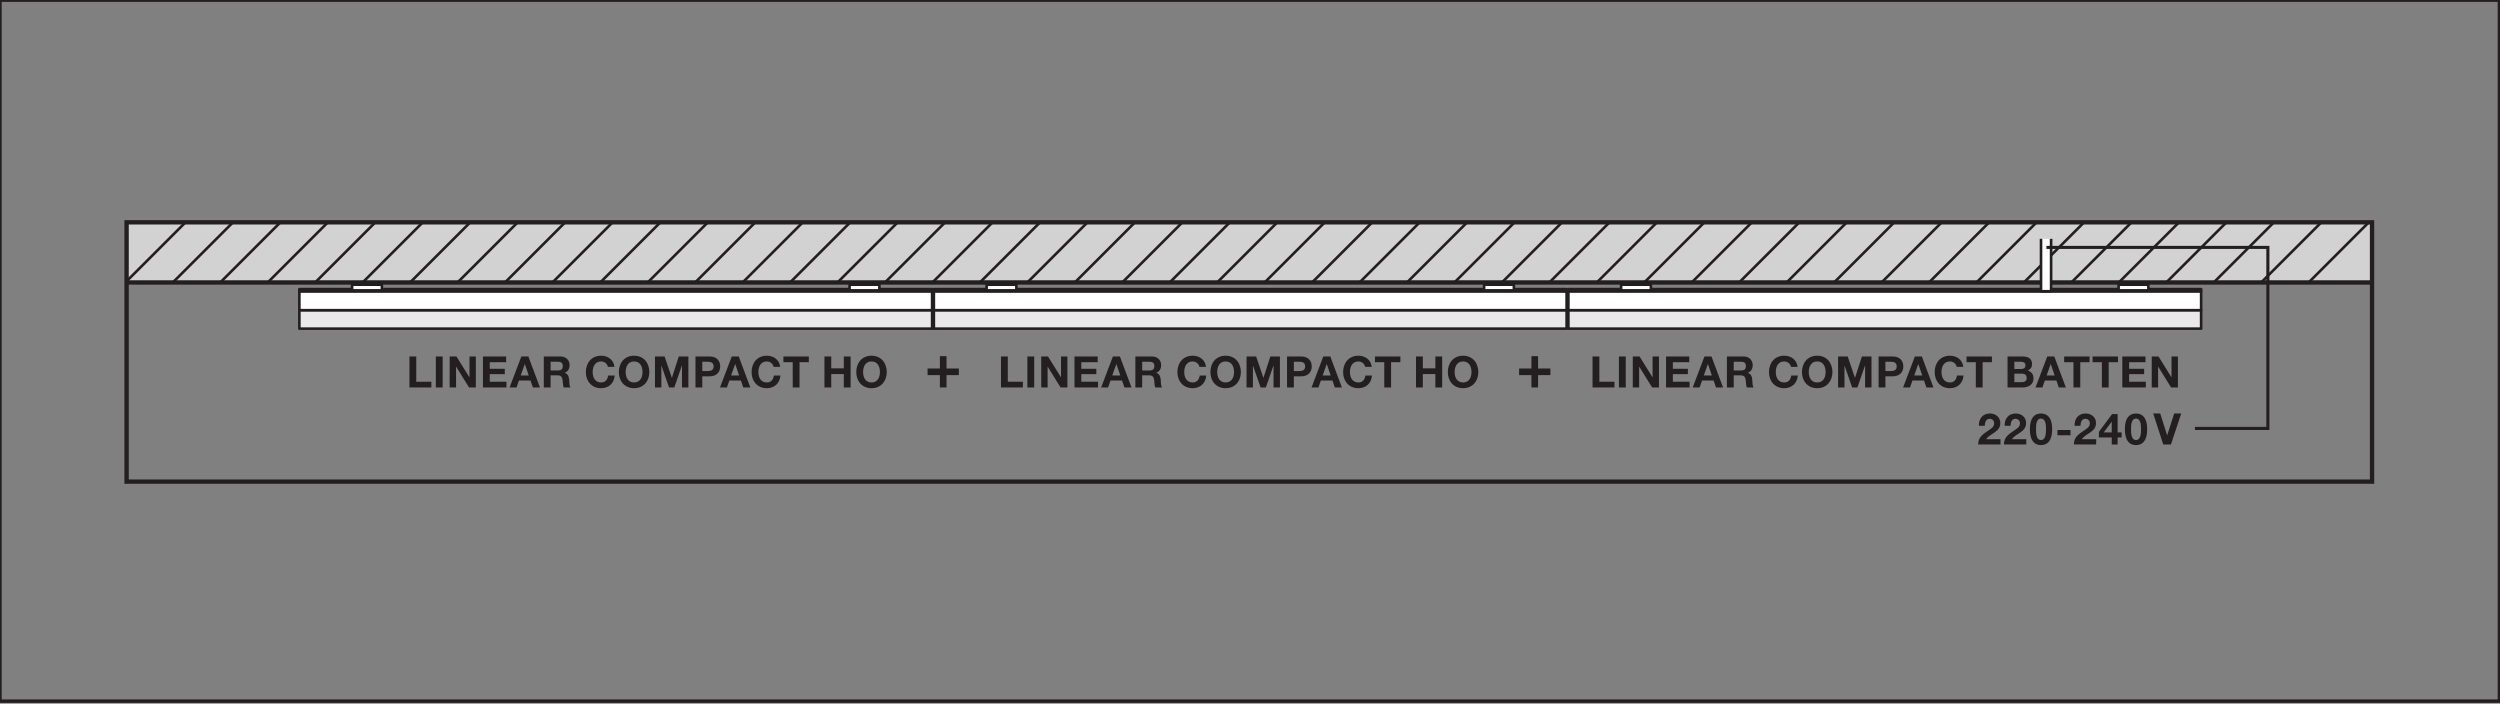 <?xml version="1.0" encoding="UTF-8" standalone="no"?>
<svg
   xmlns:dc="http://purl.org/dc/elements/1.1/"
   xmlns:cc="http://creativecommons.org/ns#"
   xmlns:rdf="http://www.w3.org/1999/02/22-rdf-syntax-ns#"
   xmlns:svg="http://www.w3.org/2000/svg"
   xmlns="http://www.w3.org/2000/svg"
   viewBox="0 0 684.747 192.76"
   height="192.76"
   width="684.747"
   xml:space="preserve"
   id="svg2"
   version="1.1"><rect x="0" y="0" width="684.747" height="192.76" fill="#808080" stroke="none"/><defs
     id="defs6"><clipPath
       id="clipPath22"
       clipPathUnits="userSpaceOnUse"><path
         id="path20"
         d="M 260.094,456.426 H 4873.96 v 532.82 H 260.094 Z" /></clipPath></defs><g
     transform="matrix(1.333,0,0,-1.333,0,192.76)"
     id="g10"><g
       transform="scale(0.1)"
       id="g12"><path
         id="path14"
         style="fill:#d3d2d2;fill-opacity:1;fill-rule:nonzero;stroke:none"
         d="M 260.094,865.656 H 4873.96 v 123.59 H 260.094 v -123.59" /><g
         id="g16"><g
           clip-path="url(#clipPath22)"
           id="g18"><path
             id="path24"
             style="fill:none;stroke:#231f20;stroke-width:5.415;stroke-linecap:butt;stroke-linejoin:round;stroke-miterlimit:3.864;stroke-dasharray:none;stroke-opacity:1"
             d="m 1135.16,865.66 126.14,126.121 m 3481.71,-126.82 126.11,126.121 M 4645.5,864.961 4771.62,991.082 M 4547.98,864.961 4674.11,991.082 M 4450.48,864.961 4576.61,991.082 M 4352.97,864.961 4479.09,991.082 M 4255.46,864.961 4381.59,991.082 M 4157.95,864.961 4284.08,991.082 M 4060.45,864.961 4186.56,991.082 M 3962.93,864.961 4089.06,991.082 M 3865.42,864.961 3991.55,991.082 M 3767.92,864.961 3894.03,991.082 M 3670.41,864.961 3796.53,991.082 M 3572.89,864.961 3699.02,991.082 M 3475.39,864.961 3601.51,991.082 M 3377.88,864.961 3504,991.082 M 3280.37,864.961 3406.5,991.082 M 3182.86,864.961 3308.98,991.082 M 3085.36,864.961 3211.47,991.082 M 2987.84,864.961 3113.97,991.082 M 2890.33,864.961 3016.45,991.082 M 2792.83,864.961 2918.94,991.082 M 2695.31,864.961 2821.44,991.082 M 2597.8,864.961 2723.92,991.082 M 2500.3,864.961 2626.42,991.082 M 2402.78,864.961 2528.91,991.082 M 2305.28,864.961 2431.39,991.082 M 2207.77,864.961 2333.89,991.082 M 2110.25,864.961 2236.38,991.082 M 2012.75,864.961 2138.88,991.082 M 1915.24,864.961 2041.36,991.082 M 1817.72,864.961 1943.86,991.082 M 1720.22,864.961 1846.36,991.082 M 1622.71,864.961 1748.84,991.082 M 1525.21,864.961 1651.34,991.082 M 1427.7,864.961 1553.83,991.082 M 1330.19,864.961 1456.33,991.082 M 1232.68,864.961 1358.81,991.082 M 1037.66,865.66 1163.79,991.781 M 940.137,865.66 1066.28,991.781 M 842.625,865.66 968.758,991.781 M 745.125,865.66 871.238,991.781 M 647.613,865.66 773.738,991.781 M 550.086,865.66 676.227,991.781 M 257.555,865.66 383.68,991.781 M 452.586,865.66 578.699,991.781 M 355.066,865.66 481.199,991.781" /><path
             id="path26"
             style="fill:none;stroke:#231f20;stroke-width:9.033;stroke-linecap:butt;stroke-linejoin:round;stroke-miterlimit:3.864;stroke-dasharray:none;stroke-opacity:1"
             d="M 257.555,865.652 H 4880.34" /></g></g><path
         id="path28"
         style="fill:#e9e9e9;fill-opacity:1;fill-rule:nonzero;stroke:none"
         d="M 1918.86,808.75 H 3219.02 V 770.789 H 1918.86 v 37.961" /><path
         id="path30"
         style="fill:none;stroke:#231f20;stroke-width:5.415;stroke-linecap:butt;stroke-linejoin:round;stroke-miterlimit:10;stroke-dasharray:none;stroke-opacity:1"
         d="M 1918.86,808.75 H 3219.02 V 770.789 H 1918.86 Z" /><path
         id="path32"
         style="fill:#ffffff;fill-opacity:1;fill-rule:nonzero;stroke:none"
         d="M 3219.02,847.551 H 1918.86 v -38.793 h 1300.16 v 38.793" /><path
         id="path34"
         style="fill:none;stroke:#231f20;stroke-width:5.415;stroke-linecap:butt;stroke-linejoin:round;stroke-miterlimit:10;stroke-dasharray:none;stroke-opacity:1"
         d="M 3219.02,847.551 H 1918.86 v -38.793 h 1300.16 z" /><path
         id="path36"
         style="fill:#ffffff;fill-opacity:1;fill-rule:nonzero;stroke:none"
         d="m 1918.86,847.551 h 1300.16 v 4.512 H 1918.86 v -4.512" /><path
         id="path38"
         style="fill:none;stroke:#231f20;stroke-width:5.415;stroke-linecap:butt;stroke-linejoin:round;stroke-miterlimit:10;stroke-dasharray:none;stroke-opacity:1"
         d="M 3219.02,852.063 H 1918.86 v -4.512 h 1300.16 z" /><path
         id="path40"
         style="fill:#ffffff;fill-opacity:1;fill-rule:nonzero;stroke:none"
         d="m 2027.2,849.34 h 61.22 v 11.746 H 2027.2 V 849.34" /><path
         id="path42"
         style="fill:none;stroke:#231f20;stroke-width:5.415;stroke-linecap:butt;stroke-linejoin:round;stroke-miterlimit:10;stroke-dasharray:none;stroke-opacity:1"
         d="m 2088.42,861.086 h -61.22 v -11.738 h 61.22 z" /><path
         id="path44"
         style="fill:#ffffff;fill-opacity:1;fill-rule:nonzero;stroke:none"
         d="m 3049.44,849.34 h 61.21 v 11.746 h -61.21 V 849.34" /><path
         id="path46"
         style="fill:none;stroke:#231f20;stroke-width:5.415;stroke-linecap:butt;stroke-linejoin:round;stroke-miterlimit:10;stroke-dasharray:none;stroke-opacity:1"
         d="m 3110.65,861.086 h -61.21 v -11.738 h 61.21 z" /><path
         id="path48"
         style="fill:#e9e9e9;fill-opacity:1;fill-rule:nonzero;stroke:none"
         d="M 615.113,808.75 H 1915.27 V 770.789 H 615.113 v 37.961" /><path
         id="path50"
         style="fill:none;stroke:#231f20;stroke-width:5.415;stroke-linecap:butt;stroke-linejoin:round;stroke-miterlimit:10;stroke-dasharray:none;stroke-opacity:1"
         d="M 615.113,808.75 H 1915.27 V 770.789 H 615.113 Z" /><path
         id="path52"
         style="fill:#ffffff;fill-opacity:1;fill-rule:nonzero;stroke:none"
         d="M 1915.25,847.551 H 615.105 V 808.758 H 1915.25 v 38.793" /><path
         id="path54"
         style="fill:none;stroke:#231f20;stroke-width:5.415;stroke-linecap:butt;stroke-linejoin:round;stroke-miterlimit:10;stroke-dasharray:none;stroke-opacity:1"
         d="M 1915.25,847.551 H 615.105 V 808.758 H 1915.25 Z" /><path
         id="path56"
         style="fill:#ffffff;fill-opacity:1;fill-rule:nonzero;stroke:none"
         d="M 615.113,847.551 H 1915.25 v 4.512 H 615.113 v -4.512" /><path
         id="path58"
         style="fill:none;stroke:#231f20;stroke-width:5.415;stroke-linecap:butt;stroke-linejoin:round;stroke-miterlimit:10;stroke-dasharray:none;stroke-opacity:1"
         d="M 1915.25,852.063 H 615.105 v -4.512 H 1915.25 Z" /><path
         id="path60"
         style="fill:#ffffff;fill-opacity:1;fill-rule:nonzero;stroke:none"
         d="m 723.445,849.34 h 61.211 v 11.746 H 723.445 V 849.34" /><path
         id="path62"
         style="fill:none;stroke:#231f20;stroke-width:5.415;stroke-linecap:butt;stroke-linejoin:round;stroke-miterlimit:10;stroke-dasharray:none;stroke-opacity:1"
         d="m 784.656,861.086 h -61.211 v -11.738 h 61.211 z" /><path
         id="path64"
         style="fill:#ffffff;fill-opacity:1;fill-rule:nonzero;stroke:none"
         d="m 1745.68,849.34 h 61.21 v 11.746 h -61.21 V 849.34" /><path
         id="path66"
         style="fill:none;stroke:#231f20;stroke-width:5.415;stroke-linecap:butt;stroke-linejoin:round;stroke-miterlimit:10;stroke-dasharray:none;stroke-opacity:1"
         d="m 1806.89,861.086 h -61.21 v -11.738 h 61.21 z" /><path
         id="path68"
         style="fill:#e9e9e9;fill-opacity:1;fill-rule:nonzero;stroke:none"
         d="M 3222.62,808.75 H 4522.78 V 770.789 H 3222.62 v 37.961" /><path
         id="path70"
         style="fill:none;stroke:#231f20;stroke-width:5.415;stroke-linecap:butt;stroke-linejoin:round;stroke-miterlimit:10;stroke-dasharray:none;stroke-opacity:1"
         d="M 3222.62,808.75 H 4522.78 V 770.789 H 3222.62 Z" /><path
         id="path72"
         style="fill:#ffffff;fill-opacity:1;fill-rule:nonzero;stroke:none"
         d="M 4522.78,847.551 H 3222.62 v -38.793 h 1300.16 v 38.793" /><path
         id="path74"
         style="fill:none;stroke:#231f20;stroke-width:5.415;stroke-linecap:butt;stroke-linejoin:round;stroke-miterlimit:10;stroke-dasharray:none;stroke-opacity:1"
         d="M 4522.78,847.551 H 3222.62 v -38.793 h 1300.16 z" /><path
         id="path76"
         style="fill:#ffffff;fill-opacity:1;fill-rule:nonzero;stroke:none"
         d="m 3222.62,847.551 h 1300.16 v 4.512 H 3222.62 v -4.512" /><path
         id="path78"
         style="fill:none;stroke:#231f20;stroke-width:5.415;stroke-linecap:butt;stroke-linejoin:round;stroke-miterlimit:10;stroke-dasharray:none;stroke-opacity:1"
         d="M 4522.78,852.063 H 3222.62 v -4.512 h 1300.16 z" /><path
         id="path80"
         style="fill:#ffffff;fill-opacity:1;fill-rule:nonzero;stroke:none"
         d="m 4193.79,847.551 h 20.703 V 955.403 H 4193.79 Z" /><path
         id="path82"
         style="fill:none;stroke:#231f20;stroke-width:5.415;stroke-linecap:butt;stroke-linejoin:round;stroke-miterlimit:10;stroke-dasharray:none;stroke-opacity:1"
         d="M 4193.79,955.402 V 847.551 h 20.7 v 107.851" /><path
         id="path84"
         style="fill:#ffffff;fill-opacity:1;fill-rule:nonzero;stroke:none"
         d="m 3330.97,849.34 h 61.21 v 11.746 h -61.21 V 849.34" /><path
         id="path86"
         style="fill:none;stroke:#231f20;stroke-width:5.415;stroke-linecap:butt;stroke-linejoin:round;stroke-miterlimit:10;stroke-dasharray:none;stroke-opacity:1"
         d="m 3392.18,861.086 h -61.21 v -11.738 h 61.21 z" /><path
         id="path88"
         style="fill:#ffffff;fill-opacity:1;fill-rule:nonzero;stroke:none"
         d="m 4353.2,849.34 h 61.22 v 11.746 H 4353.2 V 849.34" /><path
         id="path90"
         style="fill:none;stroke:#231f20;stroke-width:5.415;stroke-linecap:butt;stroke-linejoin:round;stroke-miterlimit:10;stroke-dasharray:none;stroke-opacity:1"
         d="m 4414.4,861.086 h -61.22 v -11.738 h 61.22 z" /><path
         id="path92"
         style="fill:none;stroke:#231f20;stroke-width:8.919;stroke-linecap:butt;stroke-linejoin:miter;stroke-miterlimit:3.864;stroke-dasharray:none;stroke-opacity:1"
         d="M 260.094,989.246 H 4873.96 V 456.426 H 260.094 Z" /><path
         id="path94"
         style="fill:none;stroke:#231f20;stroke-width:6.37;stroke-linecap:butt;stroke-linejoin:miter;stroke-miterlimit:4;stroke-dasharray:none;stroke-opacity:1"
         d="m 4204.87,937.719 h 455.06 V 565.711 h -149.88" /><path
         id="path96"
         style="fill:#231f20;fill-opacity:1;fill-rule:nonzero;stroke:none"
         d="m 841.285,649.922 h 45.07 v 11.769 h -31.054 v 51.946 h -14.016 z m 54.238,0 h 14.016 v 63.715 h -14.016 z m 28.457,0 h 13.118 v 42.652 h 0.183 l 26.496,-42.652 h 14.016 v 63.715 h -13.117 v -42.746 h -0.188 l -26.582,42.746 H 923.98 Z m 68.364,0 h 48.366 v 11.769 h -34.36 v 15.622 h 30.88 v 10.894 h -30.88 v 13.648 H 1040 v 11.782 h -47.656 z m 85.916,48.008 h 0.18 l 8.02,-23.379 h -16.51 z m -31.15,-48.008 h 14.19 l 4.99,14.191 h 23.82 l 4.82,-14.191 h 14.55 l -23.82,63.715 h -14.37 z m 84.28,52.82 h 15.36 c 6.33,0 9.63,-2.676 9.63,-8.828 0,-6.422 -3.3,-9.109 -9.63,-9.109 h -15.36 z m -14,-52.82 h 14 v 24.894 h 14.02 c 7.05,0 9.64,-2.941 10.61,-9.632 0.72,-5.098 0.63,-11.25 2.23,-15.262 h 14.02 c -2.58,3.476 -2.41,11.058 -2.67,15.082 -0.45,6.512 -2.41,13.023 -9.29,14.898 v 0.172 c 7.14,2.86 10.09,8.489 10.09,15.981 0,9.633 -7.24,17.582 -18.65,17.582 h -34.36 z m 145.22,42.297 c -1.69,14.719 -13.57,22.937 -27.48,22.937 -19.63,0 -31.32,-14.734 -31.32,-33.652 0,-18.371 11.69,-33.098 31.32,-33.098 15.7,0 26.6,10.078 28.02,26.055 h -13.57 c -1.07,-8.477 -5.89,-14.281 -14.45,-14.281 -12.58,0 -17.31,10.711 -17.31,21.324 0,11.16 4.73,21.863 17.31,21.863 6.87,0 12.93,-4.812 13.91,-11.148 z m 22.97,-10.715 c 0,11.16 4.73,21.863 17.31,21.863 12.59,0 17.31,-10.703 17.31,-21.863 0,-10.613 -4.72,-21.324 -17.31,-21.324 -12.58,0 -17.31,10.711 -17.31,21.324 m -14.01,0 c 0,-18.371 11.68,-33.098 31.32,-33.098 19.63,0 31.33,14.727 31.33,33.098 0,18.918 -11.7,33.652 -31.33,33.652 -19.64,0 -31.32,-14.734 -31.32,-33.652 m 74.27,-31.582 h 13.12 v 44.707 h 0.18 l 15.6,-44.707 h 10.8 l 15.62,45.148 h 0.18 v -45.148 h 13.12 v 63.715 h -19.73 l -14.1,-43.813 h -0.17 l -14.91,43.813 h -19.71 z m 97.22,52.82 h 10.88 c 6.42,0 12.32,-1.426 12.32,-9.543 0,-8.113 -5.9,-9.554 -12.32,-9.554 h -10.88 z m -14.01,-52.82 h 14.01 v 22.844 h 14.72 c 15.98,0 22.04,10.078 22.04,20.433 0,10.348 -6.06,20.438 -22.04,20.438 h -28.73 z m 81.48,48.008 h 0.18 l 8.05,-23.379 h -16.52 z m -31.13,-48.008 h 14.19 l 4.99,14.191 h 23.83 l 4.81,-14.191 h 14.56 l -23.83,63.715 h -14.37 z m 123.69,42.297 c -1.69,14.719 -13.56,22.937 -27.48,22.937 -19.63,0 -31.33,-14.734 -31.33,-33.652 0,-18.371 11.7,-33.098 31.33,-33.098 15.71,0 26.59,10.078 28.02,26.055 h -13.56 c -1.08,-8.477 -5.89,-14.281 -14.46,-14.281 -12.58,0 -17.31,10.711 -17.31,21.324 0,11.16 4.73,21.863 17.31,21.863 6.87,0 12.94,-4.812 13.92,-11.148 z m 25.75,-42.297 h 14 v 51.933 h 19.09 v 11.782 h -52.2 v -11.782 h 19.11 z m 65.17,0 h 14.02 v 27.48 h 25.79 v -27.48 h 14 v 63.715 h -14 v -24.449 h -25.79 v 24.449 h -14.02 z m 79.42,31.582 c 0,11.16 4.72,21.863 17.3,21.863 12.59,0 17.31,-10.703 17.31,-21.863 0,-10.613 -4.72,-21.324 -17.31,-21.324 -12.58,0 -17.3,10.711 -17.3,21.324 m -14.02,0 c 0,-18.371 11.69,-33.098 31.32,-33.098 19.63,0 31.33,14.727 31.33,33.098 0,18.918 -11.7,33.652 -31.33,33.652 -19.63,0 -31.32,-14.734 -31.32,-33.652" /><path
         id="path98"
         style="fill:#231f20;fill-opacity:1;fill-rule:nonzero;stroke:none"
         d="m 1944.87,714.227 h -13.62 v -25.34 h -25.34 v -13.621 h 25.34 v -25.34 h 13.62 v 25.34 h 25.34 v 13.621 h -25.34 v 25.34" /><path
         id="path100"
         style="fill:#231f20;fill-opacity:1;fill-rule:nonzero;stroke:none"
         d="m 2056.78,649.922 h 45.05 v 11.769 h -31.04 v 51.946 h -14.01 z m 54.23,0 h 14.02 v 63.715 h -14.02 z m 28.45,0 h 13.13 v 42.652 h 0.17 l 26.51,-42.652 h 14.01 v 63.715 h -13.13 v -42.746 h -0.17 l -26.59,42.746 h -13.93 z m 68.37,0 h 48.36 v 11.769 h -34.36 v 15.622 h 30.88 v 10.894 h -30.88 v 13.648 h 33.65 v 11.782 h -47.65 z m 85.91,48.008 h 0.17 l 8.03,-23.379 h -16.51 z m -31.15,-48.008 h 14.19 l 5,14.191 h 23.82 l 4.82,-14.191 h 14.55 l -23.83,63.715 h -14.37 z m 84.29,52.82 h 15.35 c 6.33,0 9.63,-2.676 9.63,-8.828 0,-6.422 -3.3,-9.109 -9.63,-9.109 h -15.35 z m -14,-52.82 h 14 v 24.894 h 14.02 c 7.04,0 9.63,-2.941 10.61,-9.632 0.71,-5.098 0.63,-11.25 2.23,-15.262 h 14.01 c -2.59,3.476 -2.4,11.058 -2.67,15.082 -0.45,6.512 -2.41,13.023 -9.29,14.898 v 0.172 c 7.15,2.86 10.09,8.489 10.09,15.981 0,9.633 -7.24,17.582 -18.66,17.582 h -34.34 z m 145.21,42.297 c -1.69,14.719 -13.56,22.937 -27.48,22.937 -19.63,0 -31.33,-14.734 -31.33,-33.652 0,-18.371 11.7,-33.098 31.33,-33.098 15.71,0 26.59,10.078 28.02,26.055 h -13.56 c -1.08,-8.477 -5.89,-14.281 -14.46,-14.281 -12.58,0 -17.31,10.711 -17.31,21.324 0,11.16 4.73,21.863 17.31,21.863 6.87,0 12.94,-4.812 13.92,-11.148 z m 22.98,-10.715 c 0,11.16 4.73,21.863 17.3,21.863 12.58,0 17.31,-10.703 17.31,-21.863 0,-10.613 -4.73,-21.324 -17.31,-21.324 -12.57,0 -17.3,10.711 -17.3,21.324 m -14.01,0 c 0,-18.371 11.68,-33.098 31.31,-33.098 19.64,0 31.33,14.727 31.33,33.098 0,18.918 -11.69,33.652 -31.33,33.652 -19.63,0 -31.31,-14.734 -31.31,-33.652 m 74.26,-31.582 h 13.12 v 44.707 h 0.18 l 15.61,-44.707 h 10.8 l 15.61,45.148 h 0.17 v -45.148 h 13.13 v 63.715 h -19.72 l -14.11,-43.813 h -0.17 l -14.9,43.813 h -19.72 z m 97.22,52.82 h 10.88 c 6.43,0 12.33,-1.426 12.33,-9.543 0,-8.113 -5.9,-9.554 -12.33,-9.554 h -10.88 z m -14.01,-52.82 h 14.01 v 22.844 h 14.72 c 15.98,0 22.04,10.078 22.04,20.433 0,10.348 -6.06,20.438 -22.04,20.438 h -28.73 z m 81.49,48.008 h 0.18 l 8.03,-23.379 h -16.52 z m -31.15,-48.008 h 14.19 l 5,14.191 h 23.82 l 4.81,-14.191 h 14.55 l -23.81,63.715 h -14.38 z m 123.71,42.297 c -1.7,14.719 -13.56,22.937 -27.48,22.937 -19.64,0 -31.33,-14.734 -31.33,-33.652 0,-18.371 11.69,-33.098 31.33,-33.098 15.69,0 26.59,10.078 28.02,26.055 h -13.58 c -1.06,-8.477 -5.87,-14.281 -14.44,-14.281 -12.59,0 -17.31,10.711 -17.31,21.324 0,11.16 4.72,21.863 17.31,21.863 6.87,0 12.93,-4.812 13.92,-11.148 z m 25.73,-42.297 h 14.01 v 51.933 h 19.1 v 11.782 h -52.2 v -11.782 h 19.09 z m 65.19,0 h 14.01 v 27.48 h 25.79 v -27.48 h 14 v 63.715 h -14 v -24.449 h -25.79 v 24.449 h -14.01 z m 79.41,31.582 c 0,11.16 4.73,21.863 17.31,21.863 12.59,0 17.31,-10.703 17.31,-21.863 0,-10.613 -4.72,-21.324 -17.31,-21.324 -12.58,0 -17.31,10.711 -17.31,21.324 m -14.01,0 c 0,-18.371 11.68,-33.098 31.32,-33.098 19.63,0 31.33,14.727 31.33,33.098 0,18.918 -11.7,33.652 -31.33,33.652 -19.64,0 -31.32,-14.734 -31.32,-33.652" /><path
         id="path102"
         style="fill:#231f20;fill-opacity:1;fill-rule:nonzero;stroke:none"
         d="m 3160.36,714.227 h -13.62 v -25.34 h -25.35 v -13.621 h 25.35 v -25.34 h 13.62 v 25.34 h 25.33 v 13.621 h -25.33 v 25.34" /><path
         id="path104"
         style="fill:#231f20;fill-opacity:1;fill-rule:nonzero;stroke:none"
         d="m 3272.25,649.922 h 45.07 v 11.769 h -31.04 v 51.946 h -14.03 z m 54.24,0 h 14.02 v 63.715 h -14.02 z m 28.46,0 h 13.11 v 42.652 h 0.19 l 26.49,-42.652 h 14.02 v 63.715 h -13.12 v -42.746 h -0.18 l -26.59,42.746 h -13.92 z m 68.36,0 h 48.37 v 11.769 h -34.37 v 15.622 h 30.89 v 10.894 h -30.89 v 13.648 h 33.65 v 11.782 h -47.65 z m 85.92,48.008 h 0.17 l 8.03,-23.379 h -16.51 z m -31.16,-48.008 h 14.19 l 5,14.191 h 23.82 l 4.82,-14.191 h 14.55 l -23.82,63.715 h -14.38 z m 84.29,52.82 h 15.35 c 6.34,0 9.64,-2.676 9.64,-8.828 0,-6.422 -3.3,-9.109 -9.64,-9.109 h -15.35 z m -13.99,-52.82 h 13.99 v 24.894 h 14.01 c 7.06,0 9.64,-2.941 10.62,-9.632 0.71,-5.098 0.63,-11.25 2.24,-15.262 h 14.01 c -2.59,3.476 -2.41,11.058 -2.68,15.082 -0.44,6.512 -2.41,13.023 -9.28,14.898 v 0.172 c 7.14,2.86 10.09,8.489 10.09,15.981 0,9.633 -7.24,17.582 -18.66,17.582 h -34.34 z m 145.21,42.297 c -1.7,14.719 -13.56,22.937 -27.48,22.937 -19.64,0 -31.33,-14.734 -31.33,-33.652 0,-18.371 11.69,-33.098 31.33,-33.098 15.69,0 26.59,10.078 28.02,26.055 h -13.58 c -1.06,-8.477 -5.87,-14.281 -14.44,-14.281 -12.59,0 -17.31,10.711 -17.31,21.324 0,11.16 4.72,21.863 17.31,21.863 6.87,0 12.93,-4.812 13.92,-11.148 z m 22.97,-10.715 c 0,11.16 4.73,21.863 17.31,21.863 12.58,0 17.31,-10.703 17.31,-21.863 0,-10.613 -4.73,-21.324 -17.31,-21.324 -12.58,0 -17.31,10.711 -17.31,21.324 m -14.01,0 c 0,-18.371 11.69,-33.098 31.32,-33.098 19.62,0 31.32,14.727 31.32,33.098 0,18.918 -11.7,33.652 -31.32,33.652 -19.63,0 -31.32,-14.734 -31.32,-33.652 m 74.26,-31.582 h 13.13 v 44.707 h 0.18 l 15.6,-44.707 h 10.81 l 15.61,45.148 h 0.17 v -45.148 h 13.13 v 63.715 h -19.73 l -14.1,-43.813 h -0.18 l -14.89,43.813 h -19.73 z m 97.23,52.82 h 10.88 c 6.42,0 12.32,-1.426 12.32,-9.543 0,-8.113 -5.9,-9.554 -12.32,-9.554 h -10.88 z m -14.01,-52.82 h 14.01 v 22.844 h 14.72 c 15.97,0 22.04,10.078 22.04,20.433 0,10.348 -6.07,20.438 -22.04,20.438 h -28.73 z m 81.48,48.008 h 0.18 l 8.02,-23.379 h -16.5 z m -31.15,-48.008 h 14.2 l 4.99,14.191 h 23.83 l 4.81,-14.191 h 14.55 l -23.83,63.715 h -14.36 z m 123.72,42.297 c -1.7,14.719 -13.57,22.937 -27.49,22.937 -19.63,0 -31.33,-14.734 -31.33,-33.652 0,-18.371 11.7,-33.098 31.33,-33.098 15.7,0 26.59,10.078 28.02,26.055 h -13.57 c -1.07,-8.477 -5.89,-14.281 -14.45,-14.281 -12.59,0 -17.31,10.711 -17.31,21.324 0,11.16 4.72,21.863 17.31,21.863 6.87,0 12.94,-4.812 13.92,-11.148 z m 25.73,-42.297 h 14.01 v 51.933 h 19.09 v 11.782 h -52.2 v -11.782 h 19.1 z m 79.2,52.82 h 13.11 c 5,0 9.65,-1.336 9.65,-7.308 0,-5.352 -3.59,-7.582 -8.58,-7.582 H 4139 Z m -14.02,-52.82 h 30.88 c 11.51,0 22.48,5.531 22.48,18.476 0,7.934 -3.83,13.911 -11.68,16.141 5.61,2.774 8.65,6.969 8.65,13.301 0,11.875 -8.2,15.797 -20.35,15.797 h -29.98 z m 14.02,28.371 h 15.25 c 6.06,0 10.09,-2.586 10.09,-9.094 0,-6.601 -4.92,-8.398 -10.36,-8.398 H 4139 Z m 74.59,19.637 h 0.19 l 8.02,-23.379 h -16.51 z m -31.15,-48.008 h 14.2 l 4.99,14.191 h 23.83 l 4.81,-14.191 h 14.55 l -23.83,63.715 h -14.36 z m 77.97,0 h 14.01 v 51.933 h 19.09 v 11.782 h -52.2 v -11.782 h 19.1 z m 58.38,0 h 13.99 v 51.933 h 19.1 v 11.782 h -52.19 v -11.782 h 19.1 z m 41.97,0 h 48.37 v 11.769 h -34.37 v 15.622 h 30.89 v 10.894 h -30.89 v 13.648 h 33.66 v 11.782 h -47.66 z m 60.46,0 h 13.12 v 42.652 h 0.18 l 26.5,-42.652 h 14.01 v 63.715 h -13.12 v -42.746 h -0.17 l -26.6,42.746 h -13.92 v -63.715" /><path
         id="path106"
         style="fill:#231f20;fill-opacity:1;fill-rule:nonzero;stroke:none"
         d="m 4078.23,571.191 c 0,6.602 2.41,14.375 9.9,14.375 5.45,0 9.38,-3.671 9.38,-9.648 0,-7.672 -7.69,-11.418 -13.13,-15.25 -10.79,-7.418 -19.71,-13.391 -19.71,-27.941 h 45.86 v 10.894 h -29.54 c 9.11,12.844 29.18,14.356 29.18,33.277 0,12.231 -9.99,19.547 -21.41,19.547 -14.99,0 -23.12,-10.972 -22.67,-25.254 z m 52.98,0 c 0,6.602 2.4,14.375 9.89,14.375 5.46,0 9.39,-3.671 9.39,-9.648 0,-7.672 -7.69,-11.418 -13.13,-15.25 -10.79,-7.418 -19.73,-13.391 -19.73,-27.941 h 45.87 v 10.894 h -29.53 c 9.09,12.844 29.17,14.356 29.17,33.277 0,12.231 -9.98,19.547 -21.41,19.547 -14.98,0 -23.11,-10.972 -22.67,-25.254 z m 52.29,-6.953 c 0,6.508 -0.08,21.77 10.19,21.77 10.34,0 10.34,-15.262 10.34,-21.77 0,-7.062 0,-22.312 -10.34,-22.312 -10.19,0 -10.19,15.25 -10.19,22.312 m -12.66,0 c 0,-24.898 10.44,-32.761 22.85,-32.761 12.48,0 23.02,7.863 23.02,32.761 0,24.36 -10.54,32.207 -23.02,32.207 -12.41,0 -22.85,-7.847 -22.85,-32.207 m 56.68,-12.593 h 26.85 v 10.882 h -26.85 z m 47.31,19.546 c 0,6.602 2.42,14.375 9.91,14.375 5.44,0 9.37,-3.671 9.37,-9.648 0,-7.672 -7.67,-11.418 -13.12,-15.25 -10.8,-7.418 -19.71,-13.391 -19.71,-27.941 h 45.87 v 10.894 h -29.54 c 9.1,12.844 29.17,14.356 29.17,33.277 0,12.231 -10,19.547 -21.41,19.547 -15,0 -23.12,-10.972 -22.67,-25.254 z m 64.28,-13.57 h -16.43 l 16.17,21.684 h 0.26 z m 0,-24.894 h 12.05 v 14.461 h 8.3 v 10.433 h -8.3 v 37.574 h -11.34 l -27.13,-36.414 v -11.593 h 26.42 z m 39.64,31.511 c 0,6.508 -0.09,21.77 10.17,21.77 10.36,0 10.36,-15.262 10.36,-21.77 0,-7.062 0,-22.312 -10.36,-22.312 -10.17,0 -10.17,15.25 -10.17,22.312 m -12.67,0 c 0,-24.898 10.43,-32.761 22.84,-32.761 12.49,0 23.03,7.863 23.03,32.761 0,24.36 -10.54,32.207 -23.03,32.207 -12.41,0 -22.84,-7.847 -22.84,-32.207" /><path
         id="path108"
         style="fill:#231f20;fill-opacity:1;fill-rule:nonzero;stroke:none"
         d="m 4481.9,596.445 h -14.46 l -14.36,-44.797 h -0.17 l -14.2,44.797 h -14.44 l 20.69,-63.718 h 15.79 l 21.15,63.718" /><path
         id="path110"
         style="fill:none;stroke:#231f20;stroke-width:7;stroke-linecap:butt;stroke-linejoin:miter;stroke-miterlimit:3.864;stroke-dasharray:none;stroke-opacity:1"
         d="M -0.004,1445.67 H 5135.56 V 5.398 H -0.004 Z" /></g></g></svg>